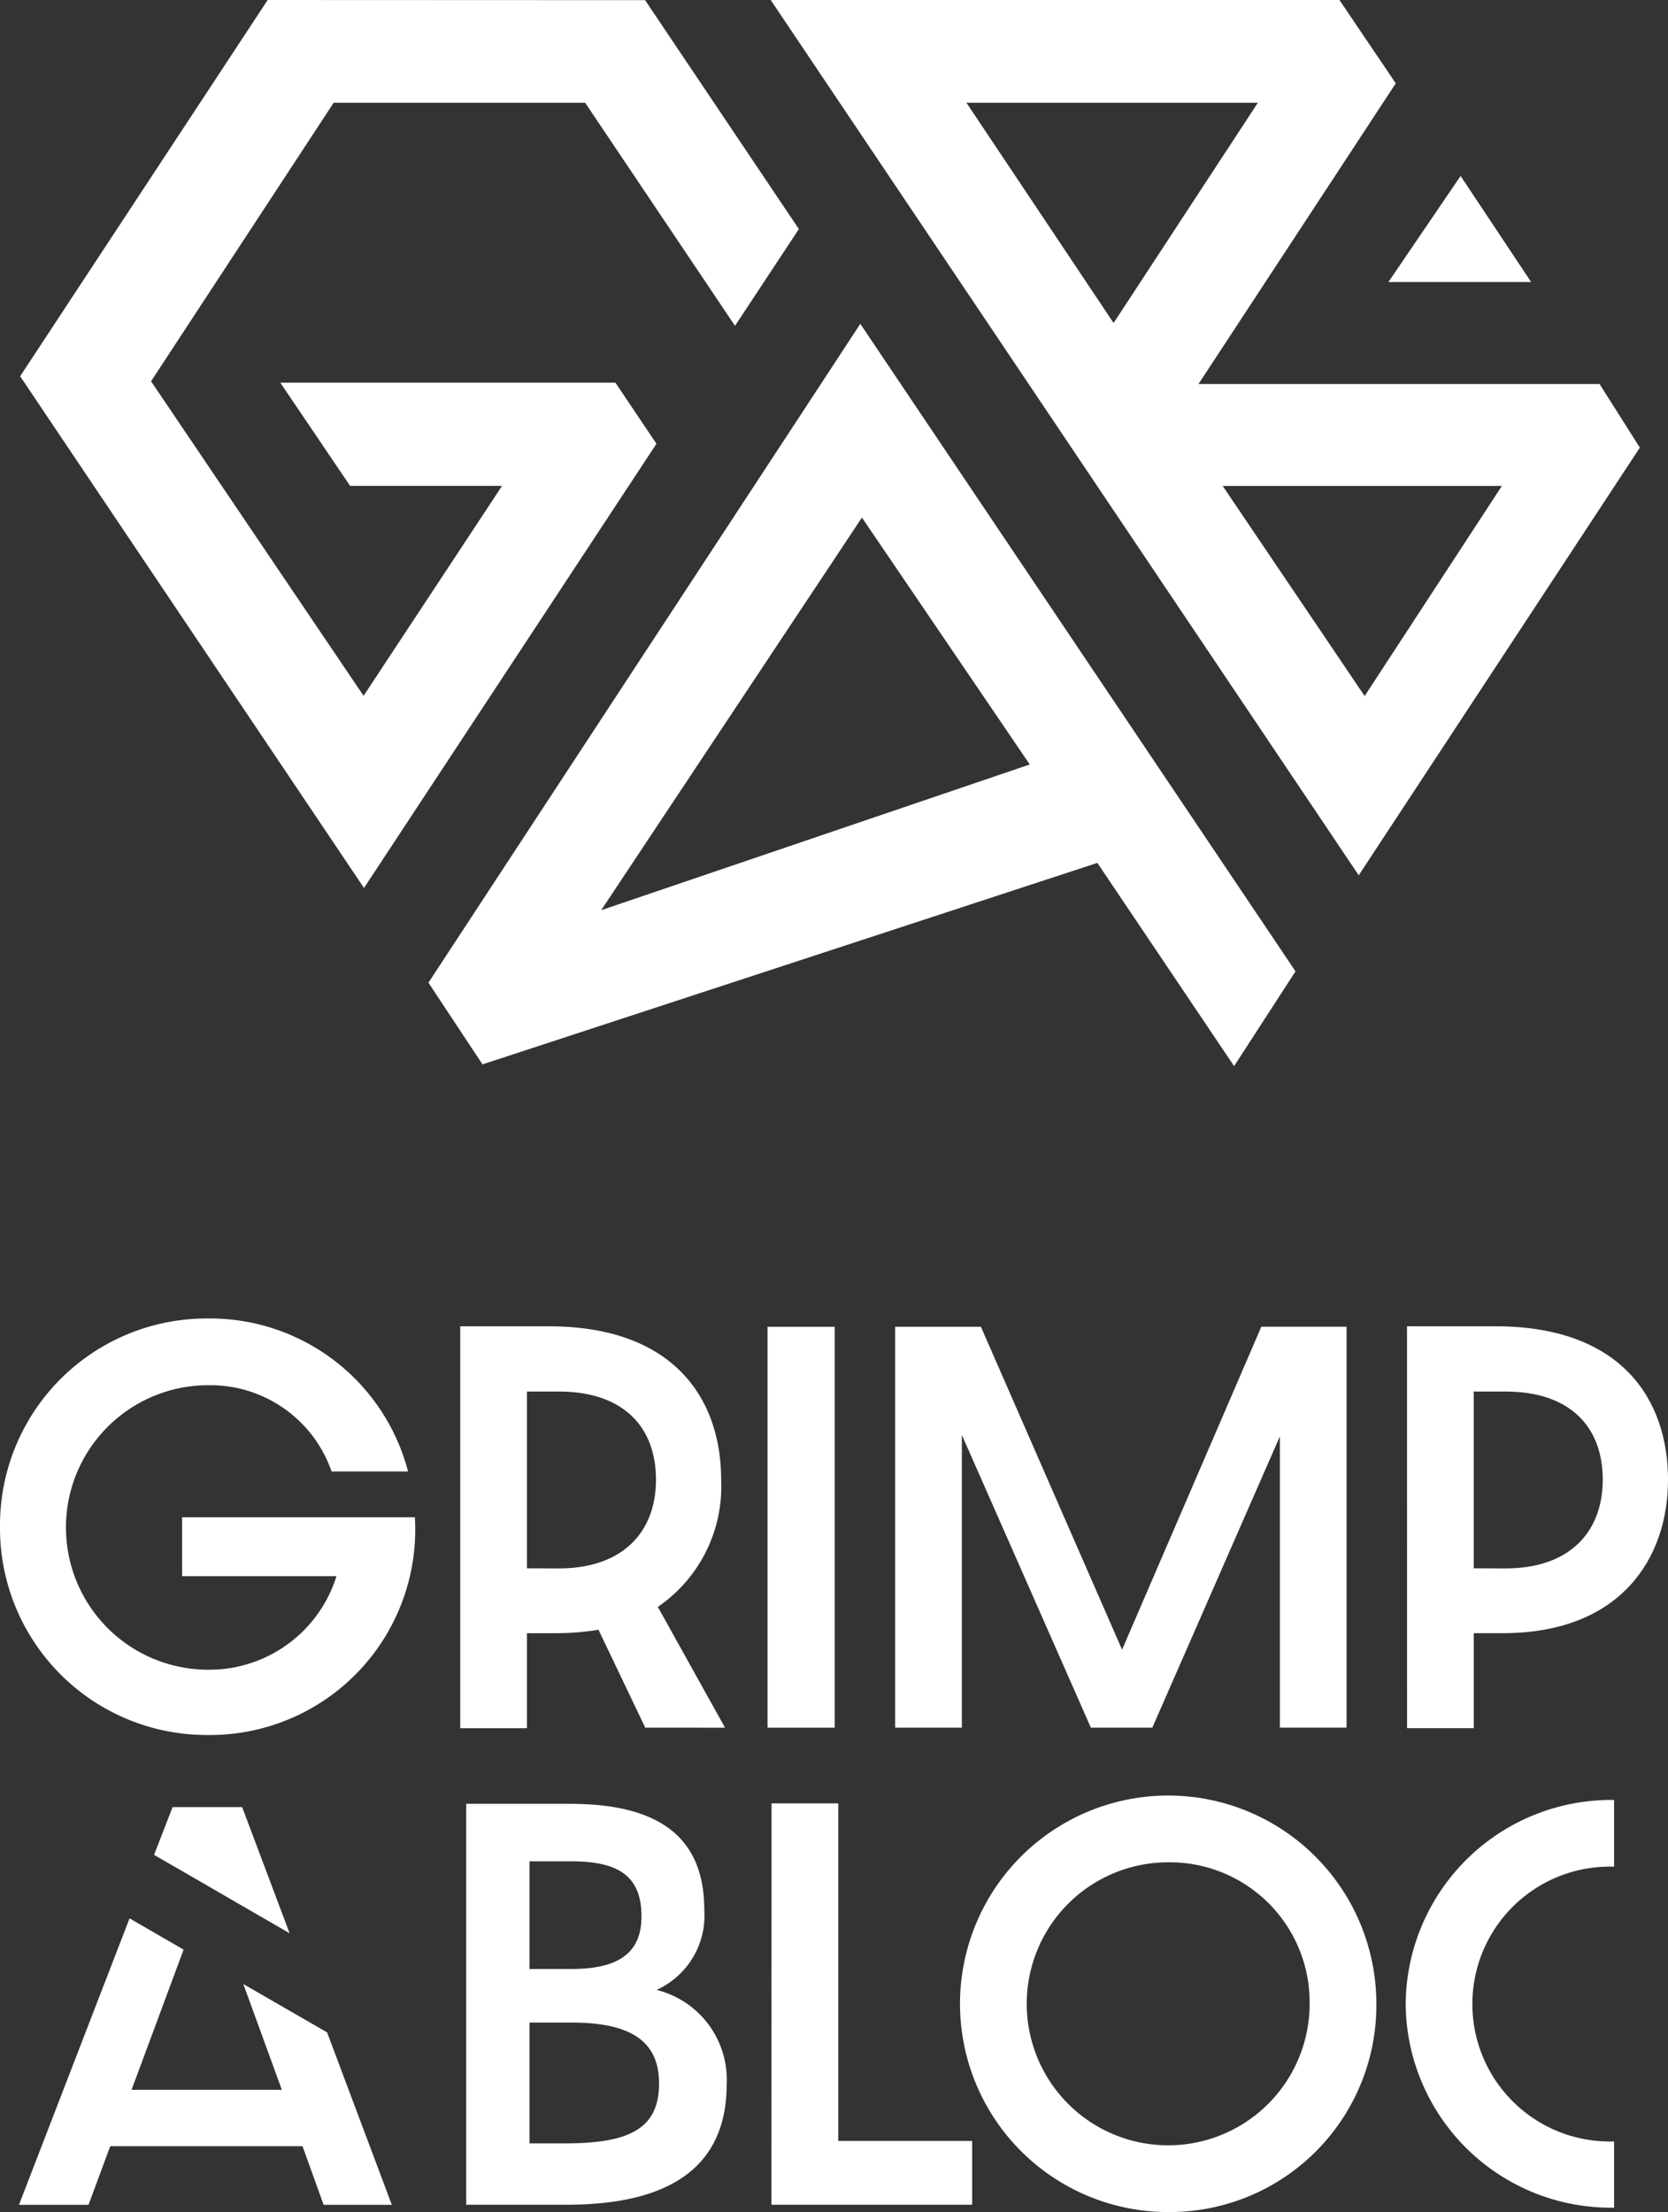 <svg id="logo-txt-white" xmlns="http://www.w3.org/2000/svg" width="97.24" height="128.905" viewBox="0 0 97.24 128.905">
  <rect x="0" y="0" width="97.24" height="128.905" fill="#333333" stroke="none"/>
  <path id="Tracé_1" data-name="Tracé 1" d="M1.678,21.926,21.724,51.746,38.773,25.86,36.382,22.3H16.844l4.072,6.015h8.856L21.7,40.549,9.31,22.219,19.956,5.987h14.66l8.737,13,3.723-5.638L38.111.009,16.108,0Z" transform="translate(-0.504 0)" fill="#fff"/>
  <path id="Tracé_2" data-name="Tracé 2" d="M90.551,28.318h16.275l-8,12.243ZM75.613,5.988H92.6L84.191,18.823ZM64.2,0,98.481,51.007l16.389-24.922-2.35-3.708H89.141l11.5-17.52L97.356,0Z" transform="translate(-19.271)" fill="#fff"/>
  <path id="Tracé_3" data-name="Tracé 3" d="M60.869,26.966,35.692,65.359l3.151,4.761L74.688,58.379,82.66,70.221,86.24,64.7Zm9.878,25.678L45.763,61.135l15.2-22.879Z" transform="translate(-10.715 -8.095)" fill="#fff"/>
  <path id="Tracé_4" data-name="Tracé 4" d="M119.87,14.651l4.113,6.183h-8.322Z" transform="translate(-34.721 -4.398)" fill="#fff"/>
  <g id="Groupe_2" data-name="Groupe 2">
    <g id="Groupe_560" data-name="Groupe 560">
      <path id="Tracé_5" data-name="Tracé 5" d="M0,121.914a12.047,12.047,0,0,1,12.149-12.121,11.927,11.927,0,0,1,11.639,8.914H19.331a7.48,7.48,0,0,0-7.182-5.025,8.289,8.289,0,1,0-.029,16.578,7.763,7.763,0,0,0,7.495-5.45h-9v-3.435H24.185a11.964,11.964,0,0,1-12.036,12.69A12.053,12.053,0,0,1,0,121.914" transform="translate(0 -32.96)" fill="#fff"/>
      <path id="Tracé_6" data-name="Tracé 6" d="M49.126,133.834,46.4,128.128a15.672,15.672,0,0,1-2.413.2h-1.76v5.536H38.339v-23.42H43.5c7.353,0,10.05,4.286,10.05,8.941a8.5,8.5,0,0,1-3.691,7.41l3.918,7.04ZM44.1,124.551c3.691,0,5.65-2.1,5.65-5.167,0-3.179-2.017-5.138-5.65-5.138H42.228v10.3Z" transform="translate(-11.509 -33.155)" fill="#fff"/>
      <rect id="Rectangle_1" data-name="Rectangle 1" width="3.917" height="23.363" transform="translate(44.746 77.316)" fill="#fff"/>
      <path id="Tracé_7" data-name="Tracé 7" d="M74.57,110.483h5L87.8,129.3l8.119-18.821h4.968v23.363H97V116.87l-7.437,16.976H85.982l-7.523-17.06v17.06H74.57Z" transform="translate(-22.386 -33.167)" fill="#fff"/>
      <path id="Tracé_8" data-name="Tracé 8" d="M117.211,110.443h5.166c7.353,0,10.05,4.286,10.05,8.941,0,4.627-2.811,8.942-9.624,8.942h-1.7v5.536h-3.889Zm5.762,14.108c3.69,0,5.649-2.1,5.649-5.167,0-3.179-2.015-5.138-5.649-5.138H121.1v10.3Z" transform="translate(-35.186 -33.155)" fill="#fff"/>
      <path id="Tracé_9" data-name="Tracé 9" d="M38.836,150.208h6.046c5.223,0,7.834,1.959,7.834,6.188a4.754,4.754,0,0,1-2.781,4.656,5.392,5.392,0,0,1,4.088,5.479c0,4.57-2.952,7.039-9.34,7.039H38.836Zm6.131,9.624c2.64,0,4.088-.852,4.088-3.066,0-2.385-1.392-3.208-4.088-3.208H42.526v6.274ZM44.6,169.994c3.747,0,5.479-.852,5.479-3.491,0-2.5-1.7-3.549-5.11-3.549H42.526v7.04Z" transform="translate(-11.658 -45.092)" fill="#fff"/>
      <path id="Tracé_10" data-name="Tracé 10" d="M64.274,150.169h3.889v19.672h7.806v3.719h-11.7Z" transform="translate(-19.295 -45.08)" fill="#fff"/>
      <path id="Tracé_11" data-name="Tracé 11" d="M92.126,173.79a12.136,12.136,0,1,1,12.121-12.15,12.053,12.053,0,0,1-12.121,12.15m0-20.382a8.246,8.246,0,1,0,8.231,8.232,8.154,8.154,0,0,0-8.231-8.232" transform="translate(-24.009 -44.885)" fill="#fff"/>
      <path id="Tracé_12" data-name="Tracé 12" d="M117.1,161.779a11.983,11.983,0,0,1,12.15-11.894v3.889a8.009,8.009,0,1,0,0,16.01v3.86a11.96,11.96,0,0,1-12.15-11.865" transform="translate(-35.153 -44.995)" fill="#fff"/>
      <path id="Tracé_13" data-name="Tracé 13" d="M19.542,163.607l-4.882-2.815,2.244,6.161H8.145l3.032-8.169-3.15-1.821L1.58,173.656H5.635L6.9,170.24h11.21l1.23,3.416h3.976Zm-6.968-8.542,4.783,2.766-2.766-7.352H10.537l-1.083,2.785,3.11,1.792Z" transform="translate(-0.474 -45.173)" fill="#fff"/>
    </g>
  </g>
</svg>
